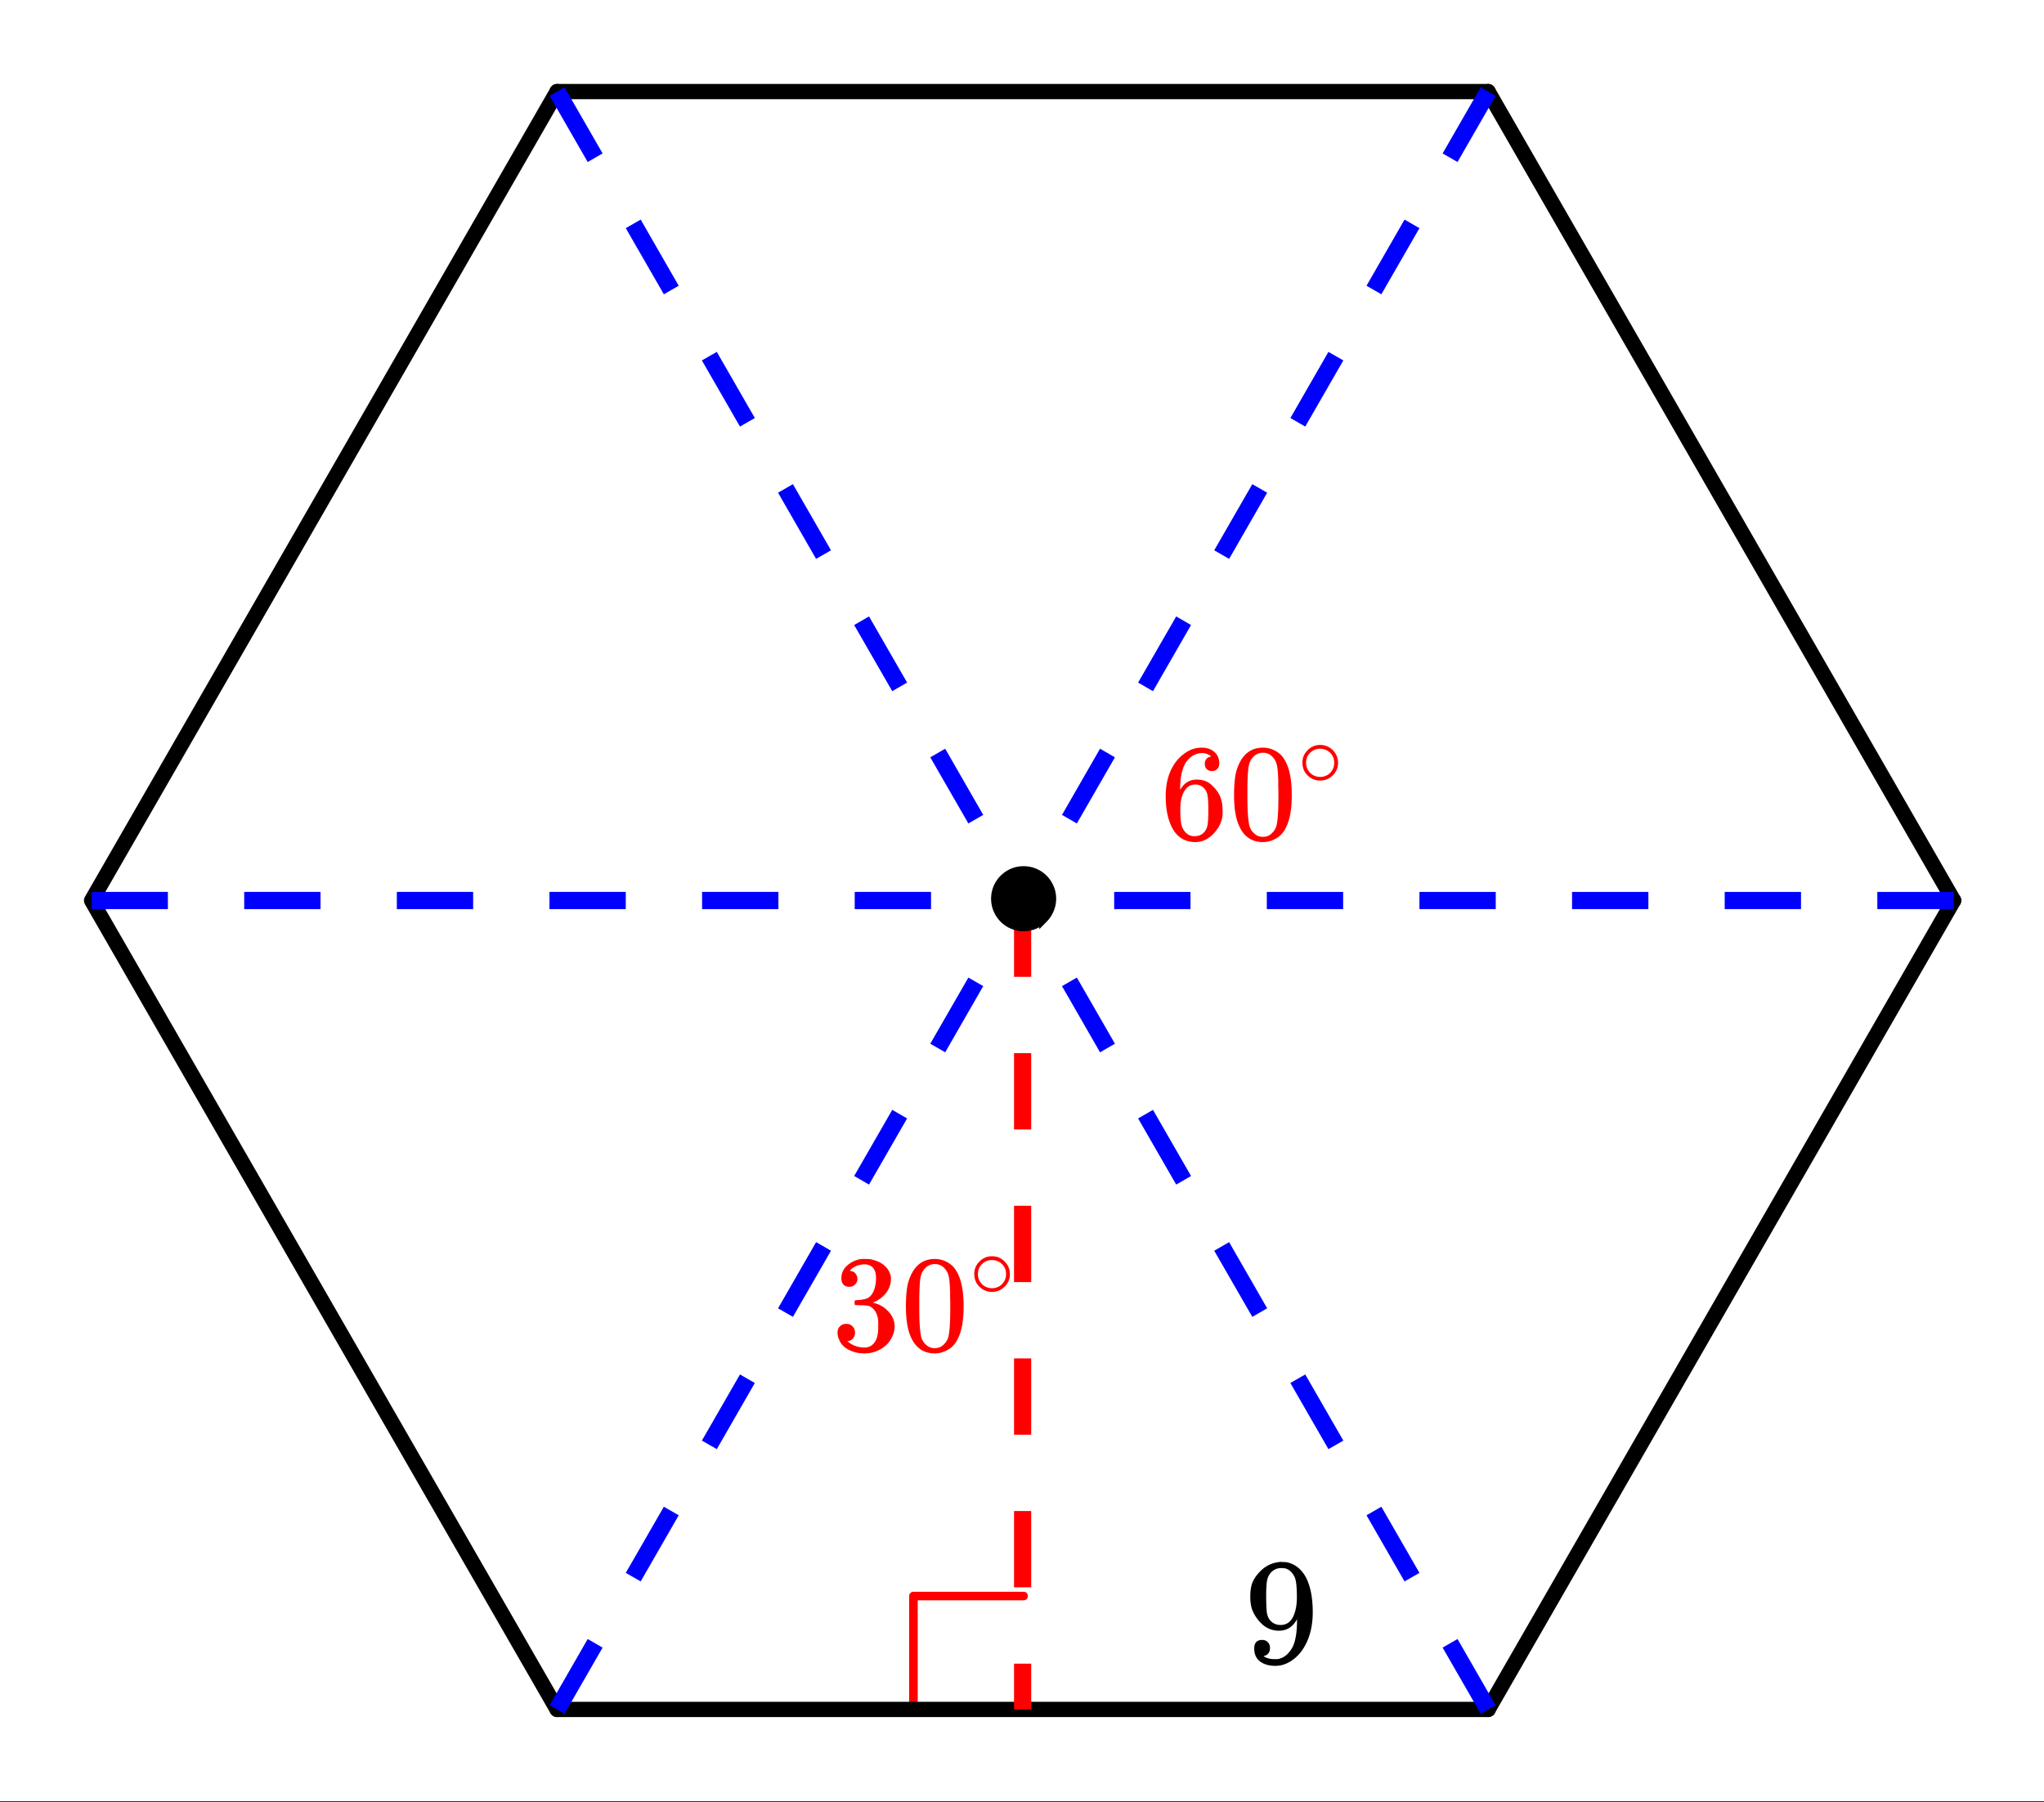 <svg xmlns="http://www.w3.org/2000/svg" xmlns:xlink="http://www.w3.org/1999/xlink" width="267.84" height="236.16" viewBox="0 0 200.88 177.12"><rect x="0" y="0" width="200.88" height="177.12" fill="#333333" stroke="none"/><defs><symbol overflow="visible" id="d"><path d="M5.031-8.11c-.199-.195-.476-.312-.828-.343-.637 0-1.164.273-1.578.812-.43.586-.64 1.496-.64 2.735L2-4.86l.11-.172c.363-.54.863-.813 1.5-.813.406 0 .769.086 1.093.25.207.125.422.309.64.547.22.242.395.496.532.766.188.437.281.922.281 1.453v.234c0 .211-.023.403-.062.578-.117.532-.399 1.032-.844 1.5-.387.407-.82.66-1.297.766a2.604 2.604 0 0 1-.531.047c-.18 0-.336-.016-.469-.047-.668-.125-1.2-.484-1.594-1.078C.83-1.66.563-2.79.563-4.218c0-.977.171-1.833.515-2.563.344-.727.82-1.297 1.438-1.703a2.705 2.705 0 0 1 1.578-.5c.52 0 .937.14 1.25.421.32.274.484.653.484 1.141 0 .219-.07.399-.203.531-.125.137-.297.204-.516.204a.722.722 0 0 1-.515-.188c-.125-.125-.188-.297-.188-.516 0-.406.207-.644.625-.718zm-.593 3.235a1.18 1.18 0 0 0-.97-.484c-.335 0-.605.105-.812.312C2.22-4.609 2-3.898 2-2.922c0 .805.05 1.36.156 1.672.094.273.242.5.453.688.22.187.477.28.782.28.457 0 .804-.171 1.046-.515.133-.187.22-.41.25-.672.04-.258.063-.64.063-1.14v-.422c0-.52-.023-.91-.063-1.172a1.452 1.452 0 0 0-.25-.672zm0 0"/></symbol><symbol overflow="visible" id="e"><path d="M1.297-7.89c.5-.727 1.187-1.094 2.062-1.094.657 0 1.235.226 1.735.671.238.231.441.54.61.922.331.743.5 1.766.5 3.079 0 1.386-.196 2.449-.579 3.187-.25.523-.621.902-1.11 1.14a2.534 2.534 0 0 1-1.14.282c-1.031 0-1.79-.473-2.266-1.422-.386-.738-.578-1.8-.578-3.188 0-.843.051-1.535.156-2.078.114-.539.317-1.039.61-1.5zm3.031-.173a1.252 1.252 0 0 0-.953-.421c-.375 0-.7.14-.969.421-.199.211-.336.465-.406.766-.074.293-.121.805-.14 1.531 0 .055-.008.23-.016.532v.734c0 .867.008 1.469.031 1.813.04.636.094 1.09.156 1.359.07.273.207.508.406.703.25.273.563.406.938.406.363 0 .672-.133.922-.406.195-.195.332-.43.406-.703.07-.27.125-.723.156-1.36.02-.343.032-.945.032-1.812 0-.195-.008-.441-.016-.734v-.532c-.023-.726-.07-1.238-.14-1.53-.075-.302-.212-.556-.407-.766zm0 0"/></symbol><symbol overflow="visible" id="g"><path d="M1.719-6.25c-.25 0-.446-.07-.578-.219-.137-.156-.204-.36-.204-.61 0-.507.196-.937.594-1.28a2.566 2.566 0 0 1 1.407-.625h.203c.32 0 .52.007.593.015.301.055.602.149.907.281.593.305.968.731 1.125 1.282.03.086.046.203.046.36 0 .53-.167 1.007-.5 1.421a2.884 2.884 0 0 1-1.234.906c-.043.012-.043.024 0 .032.02.011.067.027.14.046.54.149 1 .434 1.376.86.383.418.578.89.578 1.422 0 .367-.09.718-.266 1.062-.21.461-.558.84-1.047 1.14-.492.302-1.039.454-1.64.454-.594 0-1.125-.125-1.594-.375-.46-.25-.766-.586-.922-1.016a1.45 1.45 0 0 1-.14-.656c0-.258.082-.469.25-.625a.85.85 0 0 1 .609-.234c.25 0 .453.086.61.25.163.156.25.359.25.609 0 .21-.06.39-.173.547a.768.768 0 0 1-.468.281l-.11.031c.489.407 1.051.61 1.688.61.488 0 .86-.239 1.11-.719.155-.29.234-.742.234-1.36v-.265c0-.863-.29-1.438-.86-1.719-.137-.05-.414-.082-.828-.093l-.563-.016-.046-.031c-.024-.02-.032-.094-.032-.22 0-.1.016-.163.047-.187.031-.03.051-.046.063-.046.258 0 .52-.024.781-.079.395-.05.695-.27.906-.656.207-.394.313-.867.313-1.422 0-.582-.157-.972-.469-1.172a1.131 1.131 0 0 0-.64-.187c-.45 0-.844.121-1.188.36L1.922-8a.671.671 0 0 0-.094.11l-.047.062a.88.88 0 0 0 .094.031.619.619 0 0 1 .453.25.833.833 0 0 1 .188.531c0 .211-.079.391-.235.547a.76.76 0 0 1-.562.219zm0 0"/></symbol><symbol overflow="visible" id="f"><path d="M4-2.234c0 .48-.18.89-.531 1.234-.344.336-.75.5-1.219.5-.5 0-.922-.176-1.266-.531C.66-1.363.5-1.773.5-2.266c0-.468.16-.863.484-1.187A1.655 1.655 0 0 1 2.234-4c.508 0 .938.184 1.282.547.32.336.484.742.484 1.219zm-.969-1.157a1.443 1.443 0 0 0-.828-.234c-.273 0-.523.078-.75.234A1.326 1.326 0 0 0 .86-2.25c0 .48.196.867.594 1.156.238.157.504.235.797.235.281 0 .54-.079.781-.235.395-.289.594-.676.594-1.156 0-.477-.2-.86-.594-1.14zm0 0"/></symbol><symbol overflow="visible" id="h"><path d="M2.563-1.422c0 .211-.055.383-.157.516A.652.652 0 0 1 2-.656l-.063.015c0 .012.036.043.11.094.07.043.129.07.172.078.219.094.5.14.844.14.187 0 .312-.007.374-.03.477-.114.88-.422 1.204-.922.382-.551.578-1.508.578-2.875v-.11l-.063.125c-.406.68-.98 1.016-1.718 1.016-.793 0-1.465-.344-2.016-1.031a3.79 3.79 0 0 1-.61-1.032C.688-5.53.625-5.957.625-6.468c0-.571.07-1.04.219-1.407C1-8.25 1.266-8.625 1.64-9a3.02 3.02 0 0 1 1.843-.875l.047-.016h.078c.02 0 .051.008.094.016h.11c.207 0 .351.012.437.031.8.18 1.426.688 1.875 1.531.426.868.64 1.985.64 3.36 0 1.387-.296 2.558-.89 3.516a4.021 4.021 0 0 1-1.25 1.296c-.492.313-1 .47-1.531.47-.625 0-1.133-.15-1.516-.438-.375-.29-.562-.711-.562-1.266 0-.563.257-.844.78-.844A.72.72 0 0 1 2.345-2c.144.137.219.328.219.578zm1.5-7.828a2.106 2.106 0 0 0-.407-.031c-.375 0-.699.136-.969.406-.21.219-.343.48-.406.781-.062.305-.094.82-.094 1.547 0 .68.02 1.215.063 1.61.05.375.195.68.438.906.25.23.562.343.937.343h.063c.53-.039.914-.316 1.156-.828.238-.507.36-1.129.36-1.859 0-.781-.04-1.336-.11-1.672a1.658 1.658 0 0 0-.375-.765 1.242 1.242 0 0 0-.657-.438zm0 0"/></symbol><clipPath id="a"><path d="M0 0h200.879v177H0zm0 0"/></clipPath><clipPath id="b"><path d="M137 80h63.879v97H137zm0 0"/></clipPath><clipPath id="c"><path d="M137 0h63.879v97H137zm0 0"/></clipPath></defs><g clip-path="url(#a)" fill="#fff"><path d="M0 0h201v177.75H0zm0 0"/><path d="M0 0h201v177.75H0zm0 0"/></g><path d="M89.77 167.684v-10.829M89.77 156.855h10.828" fill="none" stroke-width=".844" stroke-linecap="round" stroke-linejoin="round" stroke="red"/><path d="M146.25 168L192 88.5" fill="red"/><g clip-path="url(#b)"><path d="M146.25 168L192 88.5" fill="none" stroke-width="1.5" stroke-linecap="round" stroke="#000"/></g><path d="M192 88.5L146.25 9" fill="red"/><g clip-path="url(#c)"><path d="M192 88.5L146.25 9" fill="none" stroke-width="1.5" stroke-linecap="round" stroke="#000"/></g><path d="M146.25 9h-91.5" fill="none" stroke-width="1.5" stroke-linecap="round" stroke="#000"/><path d="M54.75 9L9 88.5M9 88.5L54.75 168" fill="red" stroke-width="1.5" stroke-linecap="round" stroke="#000"/><path d="M54.75 168h91.5" fill="none" stroke-width="1.5" stroke-linecap="round" stroke="#000"/><path d="M54.02 167.578l3.738-6.5 1.465.844-3.743 6.5m6.02-13.844l3.742-6.5 1.461.84-3.738 6.5m6.015-13.84l3.743-6.5 1.46.84-3.738 6.5m6.02-13.84l3.738-6.504 1.465.844-3.742 6.5m6.02-13.844l3.742-6.5 1.46.844-3.742 6.5m6.02-13.844l3.742-6.5 1.46.84-3.737 6.504m6.02-13.844l.859-1.496 1.46.844-.859 1.492" fill="#00f"/><path d="M145.52 168.422l-3.743-6.5 1.465-.844 3.738 6.5m-8.945-12.16l-3.738-6.5 1.46-.84 3.743 6.5m-8.945-12.16l-3.739-6.5 1.461-.84 3.743 6.5m-8.946-12.16l-3.742-6.5 1.465-.844 3.738 6.504m-8.941-12.16l-3.742-6.5 1.46-.844 3.743 6.5m-8.946-12.156l-3.738-6.504 1.461-.84 3.742 6.5m-8.945-12.16l-.86-1.492 1.461-.844.86 1.496" fill="#00f"/><path d="M192 89.344h-7.5v-1.688h7.5m-15 1.688h-7.5v-1.688h7.5m-15 1.688h-7.5v-1.688h7.5m-15 1.688h-7.5v-1.688h7.5m-15 1.688h-7.5v-1.688h7.5m-15 1.688h-7.5v-1.688h7.5m-15 1.688h-1.5v-1.688h1.5" fill="#00f"/><path d="M146.98 9.422l-3.738 6.5-1.465-.844 3.743-6.5m-6.02 13.844l-3.742 6.5-1.461-.84 3.738-6.5m-6.015 13.84l-3.743 6.5-1.46-.84 3.738-6.5m-6.02 13.84l-3.738 6.504-1.465-.844 3.742-6.5m-6.02 13.844l-3.742 6.5-1.46-.844 3.742-6.5m-6.02 13.844l-3.742 6.5-1.46-.84 3.737-6.504m-6.02 13.844l-.859 1.496-1.46-.844.859-1.492" fill="#00f"/><path d="M55.48 8.578l3.743 6.5-1.465.844-3.738-6.5m8.945 12.16l3.738 6.5-1.46.84-3.743-6.5m8.945 12.16l3.739 6.5-1.461.84-3.743-6.5m8.946 12.16l3.742 6.5-1.465.844-3.738-6.504m8.941 12.16l3.742 6.5-1.46.844-3.743-6.5m8.946 12.156l3.738 6.504-1.461.84-3.742-6.5m8.945 12.16l.86 1.492-1.461.844-.86-1.496" fill="#00f"/><path d="M9 87.656h7.5v1.688H9m15-1.688h7.5v1.688H24m15-1.688h7.5v1.688H39m15-1.688h7.5v1.688H54m15-1.688h7.5v1.688H69m15-1.688h7.5v1.688H84m15-1.688h1.5v1.688H99" fill="#00f"/><path d="M101.344 88.5V96h-1.688v-7.5m1.688 15v7.5h-1.688v-7.5m1.688 15v7.5h-1.688v-7.5m1.688 15v7.5h-1.688v-7.5m1.688 15v7.5h-1.688v-7.5m1.688 15v4.5h-1.688v-4.5" fill="red"/><path d="M103.375 88.32c0 .368-.07.723-.215 1.063-.14.34-.34.64-.597.902a2.875 2.875 0 0 1-.903.602c-.34.14-.695.21-1.062.21a2.757 2.757 0 0 1-1.961-.812 2.748 2.748 0 0 1-.602-.902c-.14-.34-.21-.695-.21-1.063a2.757 2.757 0 0 1 .812-1.96 2.757 2.757 0 0 1 1.96-.812c.368-.001.723.07 1.063.21a2.748 2.748 0 0 1 1.5 1.5c.145.34.215.695.215 1.062zm0 0" stroke-width=".844" stroke="#000"/><use xlink:href="#d" x="114" y="82.462" fill="red"/><use xlink:href="#e" x="120.75" y="82.462" fill="red"/><use xlink:href="#f" x="127.5" y="77.212" fill="red"/><use xlink:href="#g" x="81.75" y="132.712" fill="red"/><use xlink:href="#e" x="88.5" y="132.712" fill="red"/><use xlink:href="#f" x="95.25" y="127.462" fill="red"/><use xlink:href="#h" x="122.25" y="163.387"/></svg>